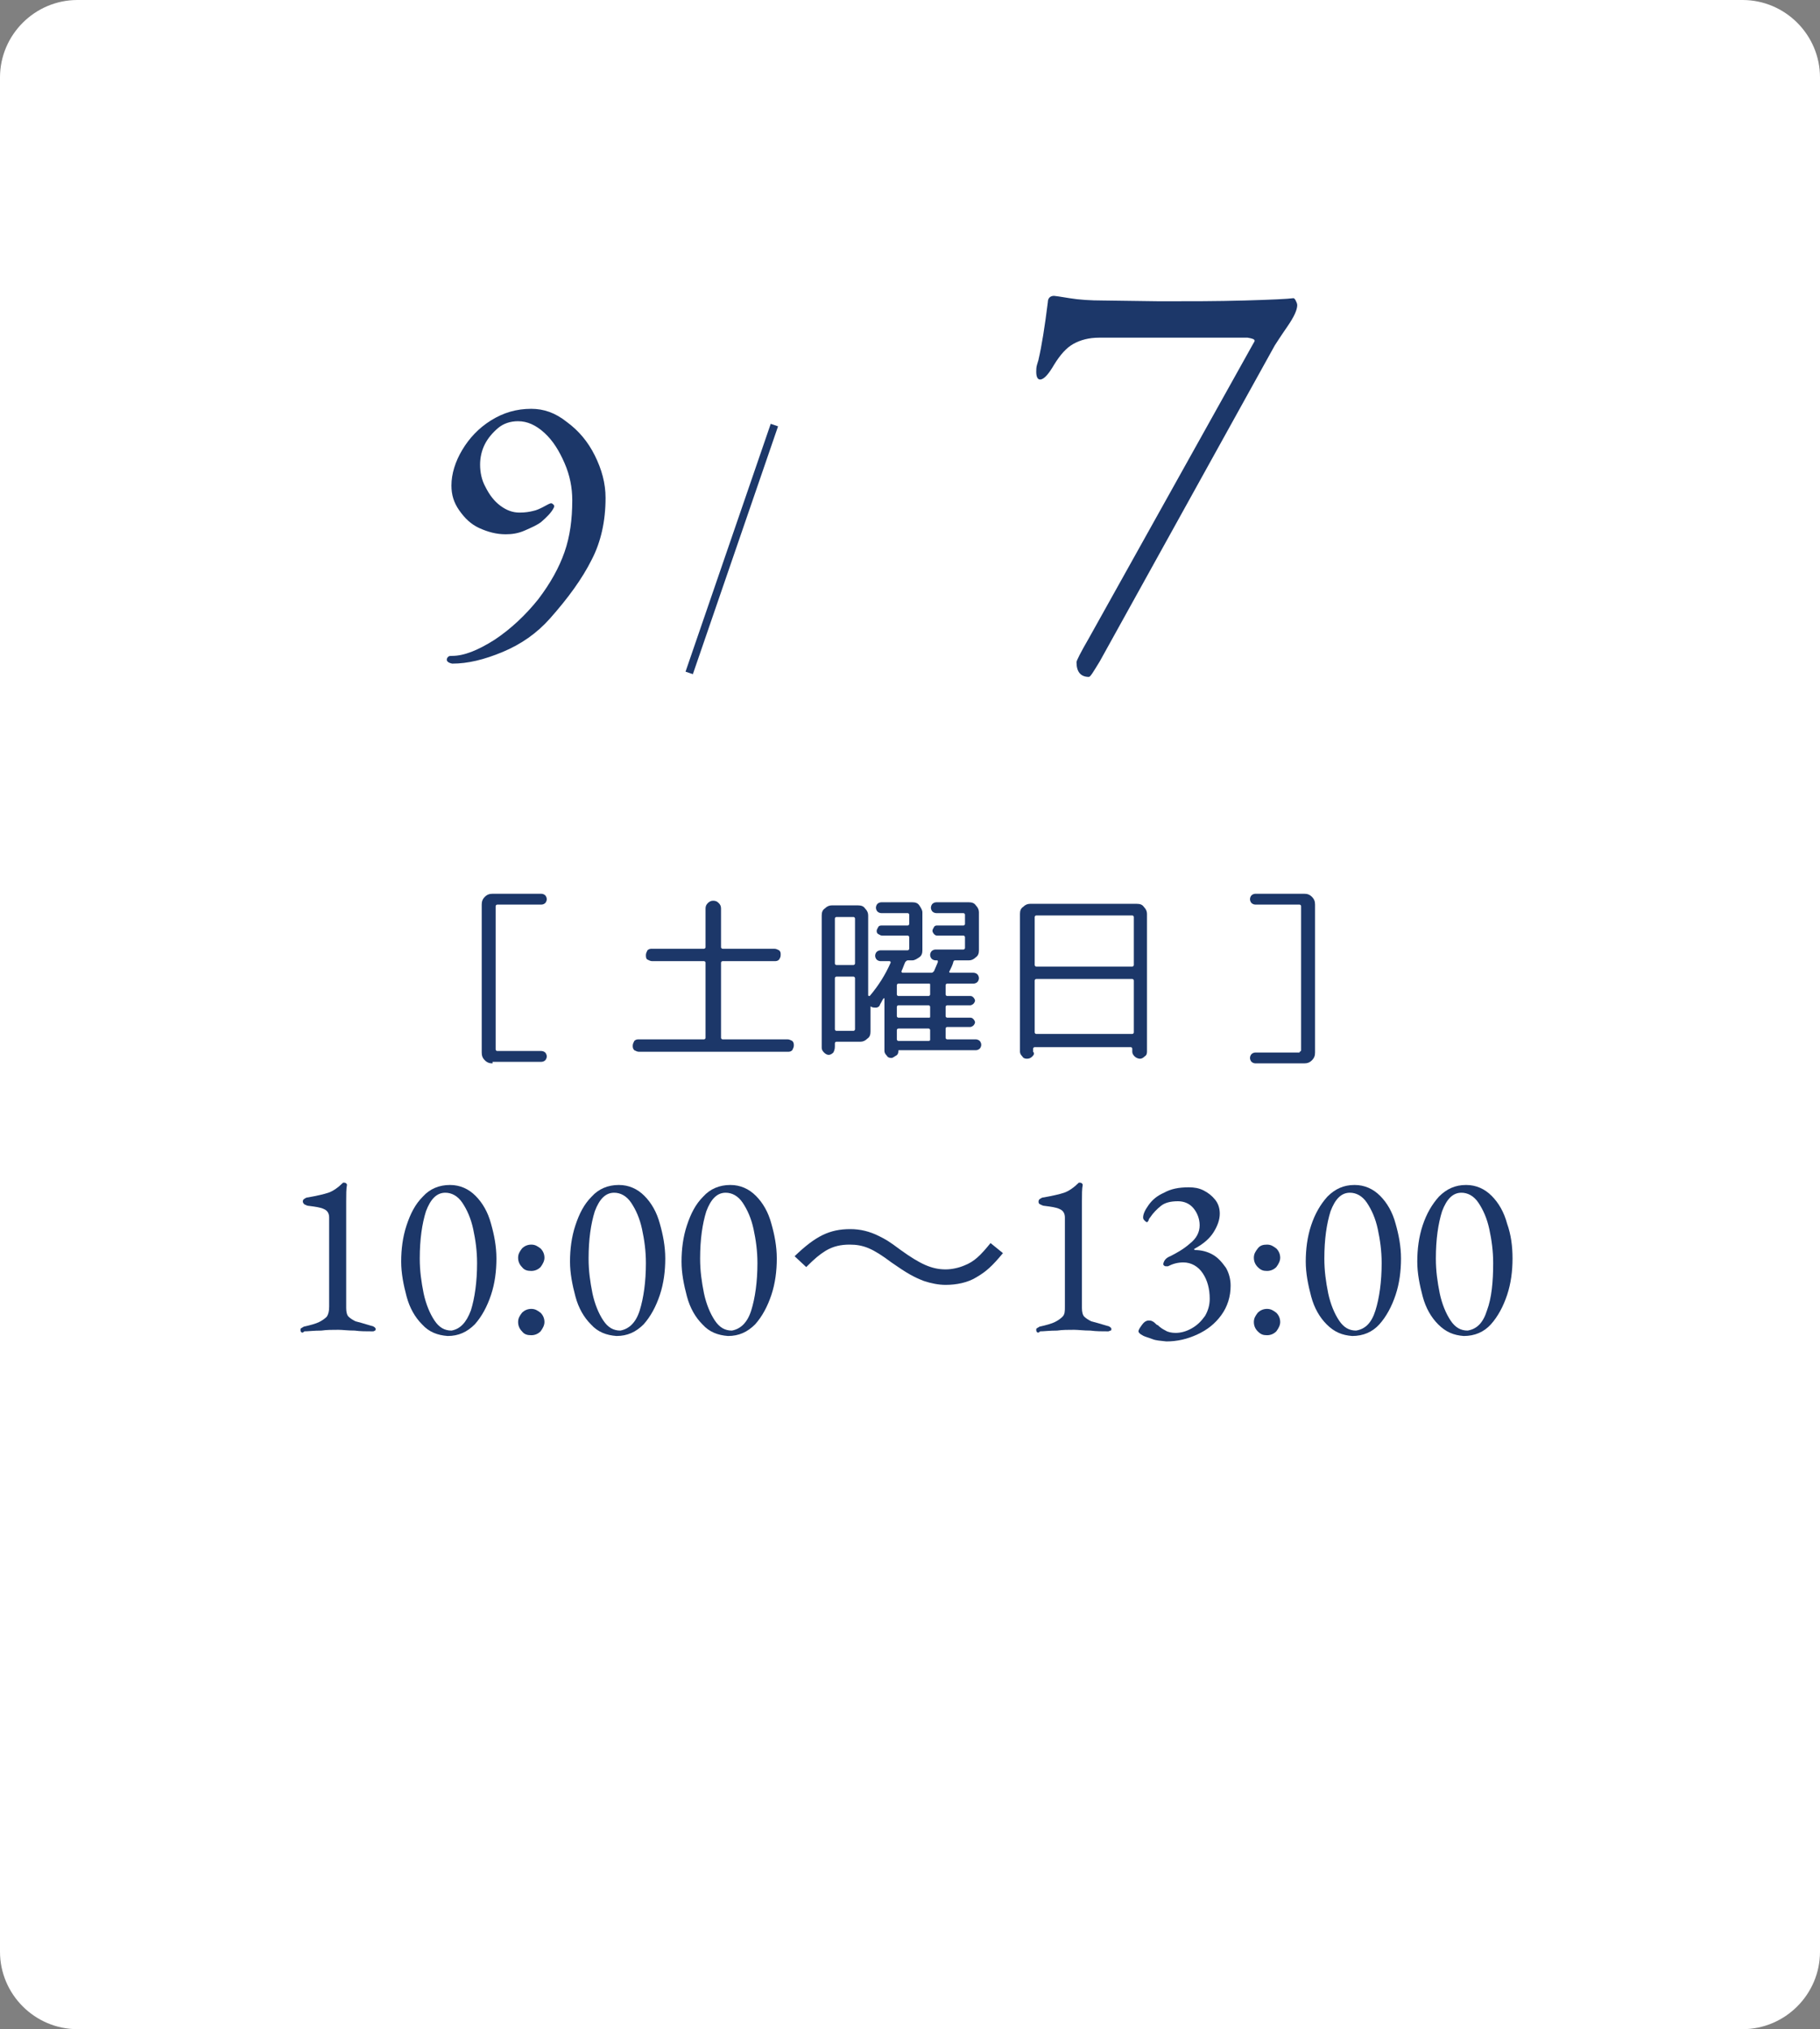 <?xml version="1.0" encoding="utf-8"?>
<!-- Generator: Adobe Illustrator 26.5.0, SVG Export Plug-In . SVG Version: 6.00 Build 0)  -->
<svg version="1.1" id="コンポーネント_7_20" xmlns="http://www.w3.org/2000/svg" xmlns:xlink="http://www.w3.org/1999/xlink"
	 x="0px" y="0px" viewBox="0 0 235 262" style="enable-background:new 0 0 235 262;" xml:space="preserve">
<rect x="0" y="0" width="235" height="262" fill="#808080" stroke="none"/>
<style type="text/css">
	.st0{fill:#FFFFFF;}
	.st1{enable-background:new    ;}
	.st2{fill:#1C3769;}
	.st3{fill:none;stroke:#1C3769;}
</style>
<path id="長方形_5" class="st0" d="M10,0h215c5.5,0,10,4.5,10,10v242c0,5.5-4.5,10-10,10H10c-5.5,0-10-4.5-10-10V10
	C0,4.5,4.5,0,10,0z"/>
<g class="st1">
	<path class="st2" d="M139,85.5c0-0.2,0.5-1.2,1.6-3.1l21.2-38c0.1-0.2,0.2-0.3,0.2-0.4c0-0.2-0.3-0.3-0.9-0.4h-19.2
		c-1.3,0-2.4,0.3-3.3,0.8c-0.9,0.5-1.7,1.4-2.5,2.7c-0.7,1.2-1.3,1.9-1.8,1.9c-0.3,0-0.5-0.3-0.5-1c0-0.2,0-0.6,0.1-0.9
		c0.1-0.4,0.2-0.6,0.2-0.7c0.4-1.7,0.8-4.2,1.2-7.4c0-0.5,0.3-0.8,0.8-0.8c0.1,0,0.8,0.1,2,0.3c1.2,0.2,2.7,0.3,4.3,0.3l7.4,0.1
		c3.8,0,7.4,0,10.9-0.1c3.5-0.1,5.6-0.2,6.3-0.3c0.1,0,0.2,0.1,0.3,0.3c0.1,0.2,0.2,0.4,0.2,0.6c0,0.6-0.4,1.5-1.3,2.8
		c-0.9,1.3-1.4,2.1-1.6,2.4L142,85.4c-0.8,1.3-1.2,2-1.4,2C139.5,87.4,139,86.7,139,85.5z"/>
</g>
<g class="st1">
	<path class="st2" d="M63.6,137.3c-0.4,0-0.7-0.1-1-0.4c-0.3-0.3-0.4-0.6-0.4-1v-19.1c0-0.4,0.1-0.7,0.4-1c0.3-0.3,0.6-0.4,1-0.4
		h6.3c0.2,0,0.4,0.1,0.5,0.2c0.1,0.1,0.2,0.3,0.2,0.5s-0.1,0.4-0.2,0.5c-0.1,0.1-0.3,0.2-0.5,0.2h-5.7c-0.1,0-0.2,0.1-0.2,0.2v18.5
		c0,0.1,0.1,0.2,0.2,0.2h5.7c0.2,0,0.4,0.1,0.5,0.2c0.1,0.1,0.2,0.3,0.2,0.5s-0.1,0.4-0.2,0.5c-0.1,0.1-0.3,0.2-0.5,0.2H63.6z"/>
	<path class="st2" d="M82.5,135.8c-0.2,0-0.4-0.1-0.6-0.2c-0.2-0.2-0.2-0.4-0.2-0.6c0-0.2,0.1-0.4,0.2-0.6c0.2-0.2,0.4-0.2,0.6-0.2
		h8.4c0.1,0,0.2-0.1,0.2-0.2v-9.7c0-0.1-0.1-0.2-0.2-0.2h-6.7c-0.2,0-0.4-0.1-0.6-0.2s-0.2-0.4-0.2-0.6s0.1-0.4,0.2-0.6
		c0.2-0.2,0.4-0.2,0.6-0.2h6.7c0.1,0,0.2-0.1,0.2-0.2v-5c0-0.3,0.1-0.5,0.3-0.7c0.2-0.2,0.4-0.3,0.7-0.3c0.3,0,0.5,0.1,0.7,0.3
		c0.2,0.2,0.3,0.4,0.3,0.7v5c0,0.1,0.1,0.2,0.2,0.2h6.7c0.2,0,0.4,0.1,0.6,0.2c0.2,0.2,0.2,0.3,0.2,0.6s-0.1,0.4-0.2,0.6
		c-0.2,0.2-0.4,0.2-0.6,0.2h-6.7c-0.1,0-0.2,0.1-0.2,0.2v9.7c0,0.1,0.1,0.2,0.2,0.2h8.4c0.2,0,0.4,0.1,0.6,0.2
		c0.2,0.2,0.2,0.4,0.2,0.6c0,0.2-0.1,0.4-0.2,0.6c-0.2,0.2-0.4,0.2-0.6,0.2H82.5z"/>
	<path class="st2" d="M107.6,135.9c-0.2,0.2-0.4,0.3-0.6,0.3c-0.2,0-0.4-0.1-0.6-0.3c-0.2-0.2-0.3-0.4-0.3-0.6v-17.1
		c0-0.4,0.1-0.7,0.4-0.9c0.3-0.3,0.6-0.4,0.9-0.4h3.4c0.4,0,0.7,0.1,0.9,0.4c0.3,0.3,0.4,0.6,0.4,0.9v10.3c0,0,0,0.1,0.1,0.1
		s0.1,0,0.1,0c1.1-1.3,2-2.7,2.7-4.3c0,0,0-0.1,0-0.1s-0.1-0.1-0.1-0.1h-1.2c-0.2,0-0.4-0.1-0.5-0.2c-0.1-0.1-0.2-0.3-0.2-0.5
		c0-0.2,0.1-0.4,0.2-0.5c0.1-0.1,0.3-0.2,0.5-0.2h3.5c0.1,0,0.2-0.1,0.2-0.2V121c0-0.1-0.1-0.2-0.2-0.2h-3.3c-0.2,0-0.3-0.1-0.5-0.2
		s-0.2-0.3-0.2-0.4c0-0.2,0.1-0.3,0.2-0.5s0.3-0.2,0.5-0.2h3.3c0.1,0,0.2-0.1,0.2-0.2v-1.2c0-0.1-0.1-0.2-0.2-0.2h-3.4
		c-0.2,0-0.4-0.1-0.5-0.2c-0.1-0.1-0.2-0.3-0.2-0.5c0-0.2,0.1-0.4,0.2-0.5c0.1-0.1,0.3-0.2,0.5-0.2h4c0.4,0,0.7,0.1,0.9,0.4
		s0.4,0.6,0.4,0.9v4.9c0,0.4-0.1,0.7-0.4,0.9s-0.6,0.4-0.9,0.4h-0.6c-0.1,0-0.2,0.1-0.3,0.2c-0.2,0.4-0.3,0.8-0.5,1.2
		c0,0,0,0.1,0,0.1c0,0,0.1,0.1,0.1,0.1h3.8c0.1,0,0.2-0.1,0.3-0.2c0.2-0.5,0.4-0.9,0.5-1.2c0-0.1,0-0.2-0.1-0.2h-0.2
		c-0.2,0-0.4-0.1-0.5-0.2c-0.1-0.1-0.2-0.3-0.2-0.5c0-0.2,0.1-0.4,0.2-0.5c0.1-0.1,0.3-0.2,0.5-0.2h3.6c0.1,0,0.2-0.1,0.2-0.2V121
		c0-0.1-0.1-0.2-0.2-0.2h-3.4c-0.2,0-0.3-0.1-0.4-0.2s-0.2-0.3-0.2-0.4c0-0.2,0.1-0.3,0.2-0.5s0.3-0.2,0.4-0.2h3.4
		c0.1,0,0.2-0.1,0.2-0.2v-1.2c0-0.1-0.1-0.2-0.2-0.2h-3.5c-0.2,0-0.4-0.1-0.5-0.2c-0.1-0.1-0.2-0.3-0.2-0.5c0-0.2,0.1-0.4,0.2-0.5
		c0.1-0.1,0.3-0.2,0.5-0.2h4.2c0.4,0,0.7,0.1,0.9,0.4c0.3,0.3,0.4,0.6,0.4,0.9v4.9c0,0.4-0.1,0.7-0.4,0.9c-0.3,0.3-0.6,0.4-0.9,0.4
		h-1.8c-0.1,0-0.2,0.1-0.2,0.2c-0.1,0.4-0.3,0.8-0.5,1.2c-0.1,0.1,0,0.2,0.1,0.2h3c0.2,0,0.4,0.1,0.5,0.2c0.1,0.1,0.2,0.3,0.2,0.5
		s-0.1,0.4-0.2,0.5c-0.1,0.1-0.3,0.2-0.5,0.2h-3.4c-0.1,0-0.2,0.1-0.2,0.2v1.2c0,0.1,0.1,0.2,0.2,0.2h3c0.2,0,0.3,0.1,0.4,0.2
		s0.2,0.3,0.2,0.4s-0.1,0.3-0.2,0.4s-0.3,0.2-0.4,0.2h-3c-0.1,0-0.2,0.1-0.2,0.2v1.2c0,0.1,0.1,0.2,0.2,0.2h3c0.2,0,0.3,0.1,0.4,0.2
		s0.2,0.3,0.2,0.4s-0.1,0.3-0.2,0.4c-0.1,0.1-0.3,0.2-0.4,0.2h-3c-0.1,0-0.2,0.1-0.2,0.2v1.2c0,0.1,0.1,0.2,0.2,0.2h3.7
		c0.2,0,0.4,0.1,0.5,0.2c0.1,0.1,0.2,0.3,0.2,0.5c0,0.2-0.1,0.4-0.2,0.5c-0.1,0.1-0.3,0.2-0.5,0.2h-9.9c-0.1,0-0.1,0-0.1,0.1
		c0,0.3-0.1,0.5-0.3,0.6s-0.4,0.3-0.6,0.3c-0.3,0-0.5-0.1-0.6-0.3c-0.2-0.2-0.3-0.4-0.3-0.6v-6.8c0,0,0,0,0,0c0,0,0,0-0.1,0
		c-0.1,0.1-0.2,0.3-0.3,0.5c-0.1,0.2-0.2,0.3-0.2,0.4c-0.1,0.2-0.3,0.3-0.5,0.3c-0.2,0-0.4,0-0.6-0.1c-0.1-0.1-0.1-0.1-0.1,0.1v3.1
		c0,0.4-0.1,0.7-0.4,0.9c-0.3,0.3-0.6,0.4-0.9,0.4H108c-0.1,0-0.2,0.1-0.2,0.2v0.4C107.8,135.5,107.7,135.7,107.6,135.9z
		 M107.8,118.6v5.8c0,0.1,0.1,0.2,0.2,0.2h2.2c0.1,0,0.2-0.1,0.2-0.2v-5.8c0-0.1-0.1-0.2-0.2-0.2H108
		C107.9,118.4,107.8,118.5,107.8,118.6z M107.8,126.3v6.6c0,0.1,0.1,0.2,0.2,0.2h2.2c0.1,0,0.2-0.1,0.2-0.2v-6.6
		c0-0.1-0.1-0.2-0.2-0.2H108C107.9,126.1,107.8,126.2,107.8,126.3z M119.9,127H116c-0.1,0-0.2,0.1-0.2,0.2v1.2
		c0,0.1,0.1,0.2,0.2,0.2h3.9c0.1,0,0.2-0.1,0.2-0.2v-1.2C120.1,127,120.1,127,119.9,127z M120.1,131.2V130c0-0.1-0.1-0.2-0.2-0.2
		H116c-0.1,0-0.2,0.1-0.2,0.2v1.2c0,0.1,0.1,0.2,0.2,0.2h3.9C120.1,131.4,120.1,131.4,120.1,131.2z M120.1,134.2v-1.2
		c0-0.1-0.1-0.2-0.2-0.2H116c-0.1,0-0.2,0.1-0.2,0.2v1.2c0,0.1,0.1,0.2,0.2,0.2h3.9C120.1,134.4,120.1,134.3,120.1,134.2z"/>
	<path class="st2" d="M133.3,136.4c-0.2,0.2-0.4,0.3-0.7,0.3c-0.3,0-0.5-0.1-0.6-0.3c-0.2-0.2-0.3-0.4-0.3-0.6V118
		c0-0.4,0.1-0.7,0.4-0.9c0.3-0.3,0.6-0.4,0.9-0.4h13.8c0.4,0,0.7,0.1,0.9,0.4c0.3,0.3,0.4,0.6,0.4,0.9v17.8c0,0.3-0.1,0.5-0.3,0.6
		c-0.2,0.2-0.4,0.3-0.6,0.3s-0.5-0.1-0.7-0.3c-0.2-0.2-0.3-0.4-0.3-0.6v-0.4c0-0.1-0.1-0.2-0.2-0.2h-12.4c-0.1,0-0.2,0.1-0.2,0.2
		v0.4C133.6,136,133.5,136.2,133.3,136.4z M133.6,118.4v6.2c0,0.1,0.1,0.2,0.2,0.2h12.4c0.1,0,0.2-0.1,0.2-0.2v-6.2
		c0-0.1-0.1-0.2-0.2-0.2h-12.4C133.7,118.2,133.6,118.3,133.6,118.4z M133.6,126.6v6.7c0,0.1,0.1,0.2,0.2,0.2h12.4
		c0.1,0,0.2-0.1,0.2-0.2v-6.7c0-0.1-0.1-0.2-0.2-0.2h-12.4C133.7,126.4,133.6,126.5,133.6,126.6z"/>
	<path class="st2" d="M167.8,135.8c0.1,0,0.2-0.1,0.2-0.2v-18.6c0-0.1-0.1-0.2-0.2-0.2h-5.7c-0.2,0-0.4-0.1-0.5-0.2
		c-0.1-0.1-0.2-0.3-0.2-0.5s0.1-0.4,0.2-0.5c0.1-0.1,0.3-0.2,0.5-0.2h6.3c0.4,0,0.7,0.1,1,0.4c0.3,0.3,0.4,0.6,0.4,1v19.1
		c0,0.4-0.1,0.7-0.4,1c-0.3,0.3-0.6,0.4-1,0.4h-6.3c-0.2,0-0.4-0.1-0.5-0.2c-0.1-0.1-0.2-0.3-0.2-0.5s0.1-0.4,0.2-0.5
		s0.3-0.2,0.5-0.2H167.8z"/>
</g>
<g id="グループ_1" transform="translate(-1.41 34.085)">
	<path id="パス_1" class="st3" d="M101.4,20.8l-11,32"/>
	<g class="st1">
		<path class="st2" d="M59.1,51.1c0-0.2,0.1-0.3,0.2-0.4c0.1-0.1,0.3-0.1,0.5-0.1c1.5,0,3.3-0.7,5.5-2.1c2.1-1.4,4-3.2,5.6-5.2
			c1.6-2.1,2.7-4.1,3.4-6.1c0.7-2,1-4.2,1-6.7c0-1.6-0.3-3.2-1-4.8c-0.7-1.6-1.5-2.9-2.6-3.9c-1.1-1-2.2-1.5-3.4-1.5
			c-1,0-1.9,0.3-2.6,0.9c-0.7,0.6-1.3,1.3-1.7,2.1c-0.4,0.8-0.6,1.7-0.6,2.6c0,1,0.2,2,0.7,2.9c0.5,1,1.1,1.8,1.9,2.4
			c0.8,0.6,1.6,0.9,2.5,0.9c0.7,0,1.3-0.1,1.7-0.2c0.5-0.1,0.9-0.3,1.3-0.5s0.7-0.4,1-0.5h0.1c0.1,0,0.2,0.1,0.3,0.2
			c0.1,0.1,0.1,0.2,0,0.4c-0.3,0.6-0.9,1.2-1.6,1.8c-0.5,0.4-1.2,0.7-2.1,1.1c-0.9,0.4-1.7,0.5-2.5,0.5c-1.2,0-2.3-0.3-3.4-0.8
			c-1.1-0.5-1.9-1.3-2.6-2.3c-0.7-1-1-2-1-3.2c0-1.5,0.5-3.1,1.4-4.6s2.1-2.8,3.7-3.8c1.6-1,3.3-1.5,5.2-1.5c1.6,0,3.1,0.5,4.6,1.7
			c1.5,1.1,2.7,2.5,3.6,4.3c0.9,1.8,1.4,3.6,1.4,5.5c0,3-0.6,5.7-1.8,8c-1.2,2.4-3,4.9-5.4,7.6c-1.7,1.9-3.7,3.3-6.1,4.3
			c-2.4,1-4.5,1.5-6.5,1.5C59.3,51.5,59.1,51.3,59.1,51.1z"/>
	</g>
</g>
<g class="st1">
	<path class="st2" d="M38.9,172c-0.1-0.1-0.1-0.2-0.1-0.3c0-0.1,0-0.2,0.1-0.2c0.1-0.1,0.2-0.1,0.3-0.2c0.9-0.2,1.6-0.4,2-0.6
		c0.4-0.2,0.7-0.4,1-0.7c0.2-0.3,0.3-0.7,0.3-1.3v-11.5c0-0.5-0.2-0.9-0.7-1.1c-0.4-0.2-1.1-0.3-1.9-0.4c-0.2,0-0.4-0.1-0.6-0.2
		c-0.1-0.1-0.2-0.2-0.2-0.4c0-0.1,0.1-0.3,0.2-0.3c0.1-0.1,0.3-0.2,0.5-0.2c1.1-0.2,2-0.4,2.6-0.6c0.6-0.2,1.3-0.7,1.9-1.3
		c0,0,0.1,0,0.1,0c0.1,0,0.2,0,0.3,0.1c0.1,0.1,0.1,0.1,0.1,0.2c-0.1,0.5-0.1,1.2-0.1,2.1v13.8c0,0.5,0.1,0.9,0.3,1.1
		c0.2,0.2,0.5,0.4,0.9,0.6c0.4,0.1,1.1,0.3,2.1,0.6c0.1,0,0.3,0.1,0.4,0.2c0.1,0.1,0.1,0.1,0.1,0.2c0,0.1,0,0.2-0.1,0.2
		c-0.1,0.1-0.2,0.1-0.3,0.1c-0.8,0-1.6,0-2.3-0.1c-0.9,0-1.6-0.1-2.1-0.1c-0.8,0-1.5,0-2.2,0.1c-1,0-1.7,0.1-2.2,0.1
		C39.1,172.1,39,172.1,38.9,172z"/>
	<path class="st2" d="M54.5,171c-0.9-0.9-1.6-2.1-2-3.6c-0.4-1.5-0.7-3-0.7-4.5c0-1.6,0.2-3.2,0.7-4.7c0.5-1.5,1.1-2.7,2.1-3.7
		c0.9-1,2.1-1.5,3.5-1.5c1.3,0,2.4,0.5,3.3,1.4c0.9,0.9,1.6,2.1,2,3.6c0.4,1.4,0.7,2.9,0.7,4.5c0,1.6-0.2,3.2-0.7,4.7
		c-0.5,1.5-1.2,2.8-2.1,3.8c-1,1-2.1,1.5-3.5,1.5C56.5,172.4,55.4,172,54.5,171z M60.8,169.2c0.5-1.6,0.8-3.7,0.8-6.1
		c0-1.6-0.2-3-0.5-4.4c-0.3-1.4-0.8-2.5-1.4-3.4s-1.4-1.3-2.2-1.3c-1.1,0-1.9,0.8-2.5,2.4c-0.5,1.6-0.8,3.6-0.8,6.1
		c0,1.6,0.2,3,0.5,4.5c0.3,1.4,0.8,2.6,1.4,3.5s1.3,1.3,2.2,1.3C59.4,171.6,60.2,170.8,60.8,169.2z"/>
	<path class="st2" d="M67.4,163.6c-0.3-0.3-0.5-0.7-0.5-1.2c0-0.5,0.2-0.8,0.5-1.2c0.3-0.3,0.7-0.5,1.2-0.5c0.5,0,0.8,0.2,1.2,0.5
		c0.3,0.3,0.5,0.7,0.5,1.2c0,0.4-0.2,0.8-0.5,1.2c-0.3,0.3-0.7,0.5-1.2,0.5C68.1,164.1,67.7,164,67.4,163.6z M67.4,171.9
		c-0.3-0.3-0.5-0.7-0.5-1.2c0-0.5,0.2-0.8,0.5-1.2c0.3-0.3,0.7-0.5,1.2-0.5c0.5,0,0.8,0.2,1.2,0.5c0.3,0.3,0.5,0.7,0.5,1.2
		c0,0.4-0.2,0.8-0.5,1.2c-0.3,0.3-0.7,0.5-1.2,0.5C68.1,172.4,67.7,172.3,67.4,171.9z"/>
	<path class="st2" d="M76.3,171c-0.9-0.9-1.6-2.1-2-3.6c-0.4-1.5-0.7-3-0.7-4.5c0-1.6,0.2-3.2,0.7-4.7c0.5-1.5,1.1-2.7,2.1-3.7
		c0.9-1,2.1-1.5,3.5-1.5c1.3,0,2.4,0.5,3.3,1.4c0.9,0.9,1.6,2.1,2,3.6c0.4,1.4,0.7,2.9,0.7,4.5c0,1.6-0.2,3.2-0.7,4.7
		c-0.5,1.5-1.2,2.8-2.1,3.8c-1,1-2.1,1.5-3.5,1.5C78.3,172.4,77.2,172,76.3,171z M82.6,169.2c0.5-1.6,0.8-3.7,0.8-6.1
		c0-1.6-0.2-3-0.5-4.4c-0.3-1.4-0.8-2.5-1.4-3.4s-1.4-1.3-2.2-1.3c-1.1,0-1.9,0.8-2.5,2.4c-0.5,1.6-0.8,3.6-0.8,6.1
		c0,1.6,0.2,3,0.5,4.5c0.3,1.4,0.8,2.6,1.4,3.5s1.3,1.3,2.2,1.3C81.2,171.6,82.1,170.8,82.6,169.2z"/>
	<path class="st2" d="M90.7,171c-0.9-0.9-1.6-2.1-2-3.6c-0.4-1.5-0.7-3-0.7-4.5c0-1.6,0.2-3.2,0.7-4.7c0.5-1.5,1.1-2.7,2.1-3.7
		c0.9-1,2.1-1.5,3.5-1.5c1.3,0,2.4,0.5,3.3,1.4c0.9,0.9,1.6,2.1,2,3.6c0.4,1.4,0.7,2.9,0.7,4.5c0,1.6-0.2,3.2-0.7,4.7
		c-0.5,1.5-1.2,2.8-2.1,3.8c-1,1-2.1,1.5-3.5,1.5C92.7,172.4,91.6,172,90.7,171z M97,169.2c0.5-1.6,0.8-3.7,0.8-6.1
		c0-1.6-0.2-3-0.5-4.4c-0.3-1.4-0.8-2.5-1.4-3.4s-1.4-1.3-2.2-1.3c-1.1,0-1.9,0.8-2.5,2.4c-0.5,1.6-0.8,3.6-0.8,6.1
		c0,1.6,0.2,3,0.5,4.5c0.3,1.4,0.8,2.6,1.4,3.5s1.3,1.3,2.2,1.3C95.6,171.6,96.5,170.8,97,169.2z"/>
</g>
<g class="st1">
	<path class="st2" d="M102.6,162.2c2.7-2.6,4.5-3.5,7.2-3.5c1.3,0,2.5,0.3,3.7,0.9c0.8,0.4,1.2,0.6,2.8,1.8c2.5,1.8,4,2.5,5.8,2.5
		c0.8,0,1.7-0.2,2.4-0.5c1.3-0.5,2.1-1.3,3.4-2.9l1.6,1.3c-1.4,1.7-2.2,2.4-3.4,3.1c-1.1,0.7-2.6,1-4,1c-0.9,0-1.9-0.2-2.8-0.5
		c-1.3-0.5-2.2-1-4.2-2.4c-2.4-1.8-3.6-2.3-5.4-2.3c-1.1,0-2.1,0.2-3.1,0.8c-0.8,0.5-1.4,1-2.5,2.1L102.6,162.2z"/>
</g>
<g class="st1">
	<path class="st2" d="M133.9,172c-0.1-0.1-0.1-0.2-0.1-0.3c0-0.1,0-0.2,0.1-0.2c0.1-0.1,0.2-0.1,0.3-0.2c0.9-0.2,1.6-0.4,2-0.6
		c0.4-0.2,0.7-0.4,1-0.7s0.3-0.7,0.3-1.3v-11.5c0-0.5-0.2-0.9-0.7-1.1c-0.4-0.2-1.1-0.3-1.9-0.4c-0.2,0-0.4-0.1-0.6-0.2
		c-0.2-0.1-0.2-0.2-0.2-0.4c0-0.1,0.1-0.3,0.2-0.3c0.1-0.1,0.3-0.2,0.5-0.2c1.1-0.2,2-0.4,2.6-0.6c0.6-0.2,1.3-0.7,1.9-1.3
		c0,0,0.1,0,0.1,0c0.1,0,0.2,0,0.3,0.1c0.1,0.1,0.1,0.1,0.1,0.2c-0.1,0.5-0.1,1.2-0.1,2.1v13.8c0,0.5,0.1,0.9,0.3,1.1
		c0.2,0.2,0.5,0.4,0.9,0.6c0.4,0.1,1.1,0.3,2.1,0.6c0.1,0,0.3,0.1,0.4,0.2c0.1,0.1,0.1,0.1,0.1,0.2c0,0.1,0,0.2-0.1,0.2
		s-0.2,0.1-0.3,0.1c-0.8,0-1.6,0-2.3-0.1c-0.9,0-1.6-0.1-2.1-0.1c-0.8,0-1.5,0-2.2,0.1c-1,0-1.7,0.1-2.2,0.1
		C134.1,172.1,134,172.1,133.9,172z"/>
	<path class="st2" d="M148.8,172.9c-0.5-0.2-1-0.3-1.3-0.5c-0.4-0.2-0.5-0.4-0.5-0.5c0-0.2,0.2-0.5,0.5-0.9s0.6-0.5,0.8-0.5
		c0.2,0,0.3,0,0.5,0.1c0.2,0.1,0.3,0.2,0.4,0.3c0.1,0.1,0.2,0.2,0.3,0.2c0.3,0.3,0.6,0.5,1,0.7c0.3,0.2,0.8,0.3,1.3,0.3
		c0.7,0,1.4-0.2,2.1-0.6c0.7-0.4,1.2-0.9,1.7-1.6c0.4-0.7,0.6-1.4,0.6-2.2c0-1.3-0.3-2.4-0.9-3.3c-0.6-0.9-1.5-1.4-2.5-1.4
		c-0.8,0-1.4,0.2-2,0.5c0,0-0.1,0-0.2,0c-0.1,0-0.2,0-0.3-0.1c-0.1-0.1-0.1-0.1-0.1-0.2c0.1-0.5,0.4-0.8,0.9-1
		c0.8-0.4,1.7-0.9,2.5-1.6c0.9-0.7,1.3-1.5,1.3-2.4c0-0.8-0.3-1.6-0.8-2.2c-0.5-0.6-1.2-0.9-2-0.9c-1,0-1.7,0.2-2.2,0.6
		c-0.5,0.4-1,0.9-1.4,1.5c-0.1,0.1-0.2,0.3-0.2,0.4c-0.1,0.1-0.1,0.2-0.2,0.2c-0.1,0-0.2-0.1-0.3-0.2s-0.2-0.2-0.2-0.4
		c0-0.4,0.2-0.9,0.7-1.6s1.1-1.2,2-1.6c0.9-0.5,1.9-0.7,3.2-0.7c0.7,0,1.3,0.1,1.9,0.4c0.6,0.3,1.1,0.7,1.5,1.2
		c0.4,0.5,0.6,1.1,0.6,1.8c0,0.8-0.3,1.6-0.8,2.4c-0.5,0.8-1.3,1.5-2.4,2.1c-0.1,0-0.1,0.1-0.1,0.1c0,0,0,0.1,0.1,0.1
		c0.8,0,1.6,0.2,2.3,0.6c0.7,0.4,1.2,1,1.7,1.7c0.4,0.7,0.6,1.5,0.6,2.3c0,1.4-0.4,2.7-1.2,3.8c-0.8,1.1-1.8,1.9-3.1,2.5
		c-1.3,0.6-2.6,0.9-4,0.9C149.8,173.1,149.3,173.1,148.8,172.9z"/>
	<path class="st2" d="M162.4,163.6c-0.3-0.3-0.5-0.7-0.5-1.2c0-0.5,0.2-0.8,0.5-1.2s0.7-0.5,1.2-0.5c0.5,0,0.8,0.2,1.2,0.5
		c0.3,0.3,0.5,0.7,0.5,1.2c0,0.4-0.2,0.8-0.5,1.2c-0.3,0.3-0.7,0.5-1.2,0.5C163.1,164.1,162.8,164,162.4,163.6z M162.4,171.9
		c-0.3-0.3-0.5-0.7-0.5-1.2c0-0.5,0.2-0.8,0.5-1.2c0.3-0.3,0.7-0.5,1.2-0.5c0.5,0,0.8,0.2,1.2,0.5c0.3,0.3,0.5,0.7,0.5,1.2
		c0,0.4-0.2,0.8-0.5,1.2c-0.3,0.3-0.7,0.5-1.2,0.5C163.1,172.4,162.8,172.3,162.4,171.9z"/>
	<path class="st2" d="M171.3,171c-0.9-0.9-1.6-2.1-2-3.6c-0.4-1.5-0.7-3-0.7-4.5c0-1.6,0.2-3.2,0.7-4.7c0.5-1.5,1.2-2.7,2.1-3.7
		c1-1,2.1-1.5,3.5-1.5c1.3,0,2.4,0.5,3.3,1.4s1.6,2.1,2,3.6c0.4,1.4,0.7,2.9,0.7,4.5c0,1.6-0.2,3.2-0.7,4.7
		c-0.5,1.5-1.2,2.8-2.1,3.8s-2.1,1.5-3.5,1.5C173.3,172.4,172.3,172,171.3,171z M177.6,169.2c0.5-1.6,0.8-3.7,0.8-6.1
		c0-1.6-0.2-3-0.5-4.4c-0.3-1.4-0.8-2.5-1.4-3.4s-1.4-1.3-2.2-1.3c-1.1,0-1.9,0.8-2.5,2.4c-0.5,1.6-0.8,3.6-0.8,6.1
		c0,1.6,0.2,3,0.5,4.5c0.3,1.4,0.8,2.6,1.4,3.5s1.3,1.3,2.2,1.3C176.3,171.6,177.1,170.8,177.6,169.2z"/>
	<path class="st2" d="M185.7,171c-0.9-0.9-1.6-2.1-2-3.6c-0.4-1.5-0.7-3-0.7-4.5c0-1.6,0.2-3.2,0.7-4.7c0.5-1.5,1.2-2.7,2.1-3.7
		c1-1,2.1-1.5,3.5-1.5c1.3,0,2.4,0.5,3.3,1.4s1.6,2.1,2,3.6c0.5,1.4,0.7,2.9,0.7,4.5c0,1.6-0.2,3.2-0.7,4.7s-1.2,2.8-2.1,3.8
		c-0.9,1-2.1,1.5-3.5,1.5C187.7,172.4,186.7,172,185.7,171z M192,169.2c0.6-1.6,0.8-3.7,0.8-6.1c0-1.6-0.2-3-0.5-4.4
		c-0.3-1.4-0.8-2.5-1.4-3.4c-0.6-0.9-1.4-1.3-2.2-1.3c-1.1,0-1.9,0.8-2.5,2.4c-0.5,1.6-0.8,3.6-0.8,6.1c0,1.6,0.2,3,0.5,4.5
		c0.3,1.4,0.8,2.6,1.4,3.5c0.6,0.9,1.3,1.3,2.2,1.3C190.7,171.6,191.5,170.8,192,169.2z"/>
</g>
</svg>
